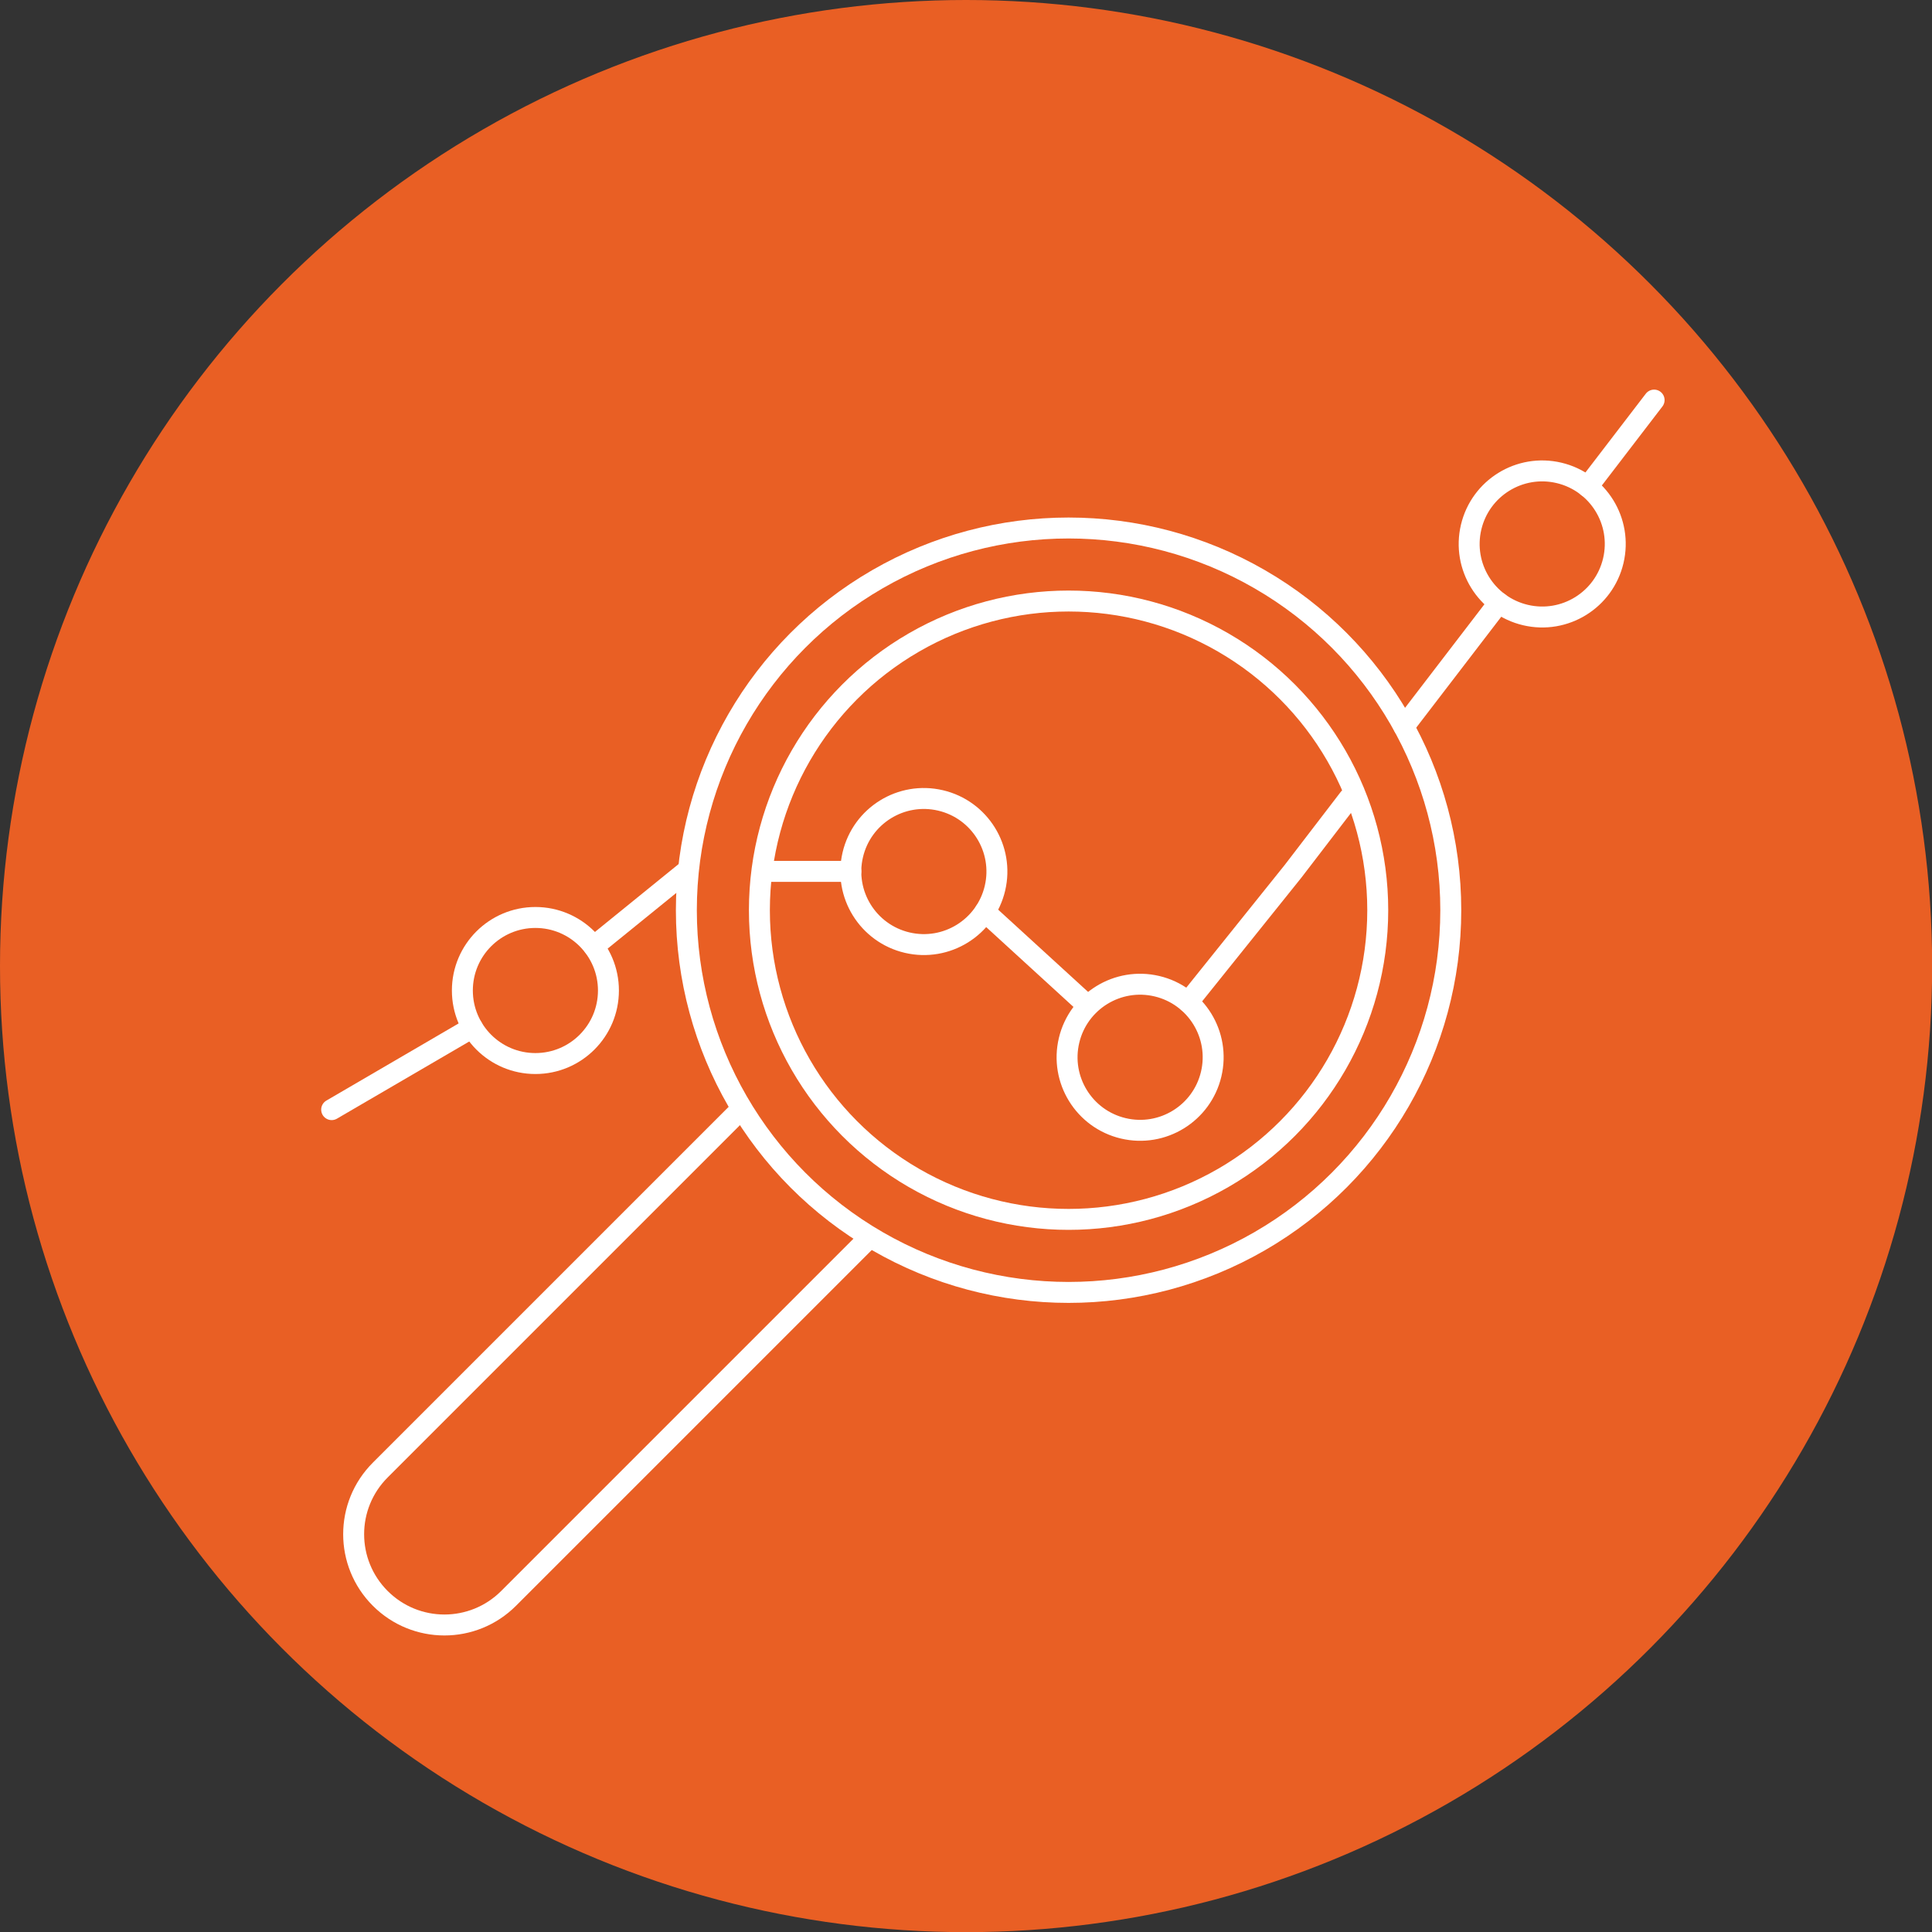 <?xml version="1.0" encoding="UTF-8"?>
<svg xmlns="http://www.w3.org/2000/svg" id="Layer_2" viewBox="0 0 138.35 138.35">
  <rect x="0" y="0" width="138.35" height="138.35" fill="#333333" stroke="none"/>
  <defs>
    <style>.cls-1{fill:#e95f24;}.cls-2{fill:none;stroke:#fff;stroke-linecap:round;stroke-linejoin:round;stroke-width:1.5px;}</style>
  </defs>
  <g id="Layer_1-2">
    <circle class="cls-1" cx="69.18" cy="69.18" r="69.18"></circle>
    <circle class="cls-2" cx="76.52" cy="65.18" r="27.37"></circle>
    <circle class="cls-2" cx="76.52" cy="65.18" r="22.14"></circle>
    <path class="cls-2" d="m62.24,88.64l-25.82,25.82c-2.54,2.54-6.65,2.54-9.19,0h0c-2.54-2.54-2.54-6.65,0-9.19l25.82-25.82"></path>
    <circle class="cls-2" cx="66.16" cy="62.4" r="5.23" transform="translate(-9.71 112.56) rotate(-76.79)"></circle>
    <circle class="cls-2" cx="81.63" cy="75.7" r="5.23" transform="translate(-10.87 137.64) rotate(-76.64)"></circle>
    <circle class="cls-2" cx="110.44" cy="38.96" r="5.23" transform="translate(47.15 137.49) rotate(-76.72)"></circle>
    <circle class="cls-2" cx="38.34" cy="70.93" r="5.23"></circle>
    <line class="cls-2" x1="54.89" y1="62.4" x2="60.93" y2="62.4"></line>
    <line class="cls-2" x1="118.45" y1="28.65" x2="113.69" y2="34.86"></line>
    <line class="cls-2" x1="100.53" y1="52.03" x2="107.33" y2="43.16"></line>
    <polyline class="cls-2" points="85.08 71.76 92.59 62.4 96.6 57.17"></polyline>
    <line class="cls-2" x1="77.9" y1="72.03" x2="70.53" y2="65.29"></line>
    <line class="cls-2" x1="33.83" y1="73.58" x2="23.75" y2="79.46"></line>
    <line class="cls-2" x1="49.14" y1="62.4" x2="42.52" y2="67.77"></line>
  </g>
</svg>
